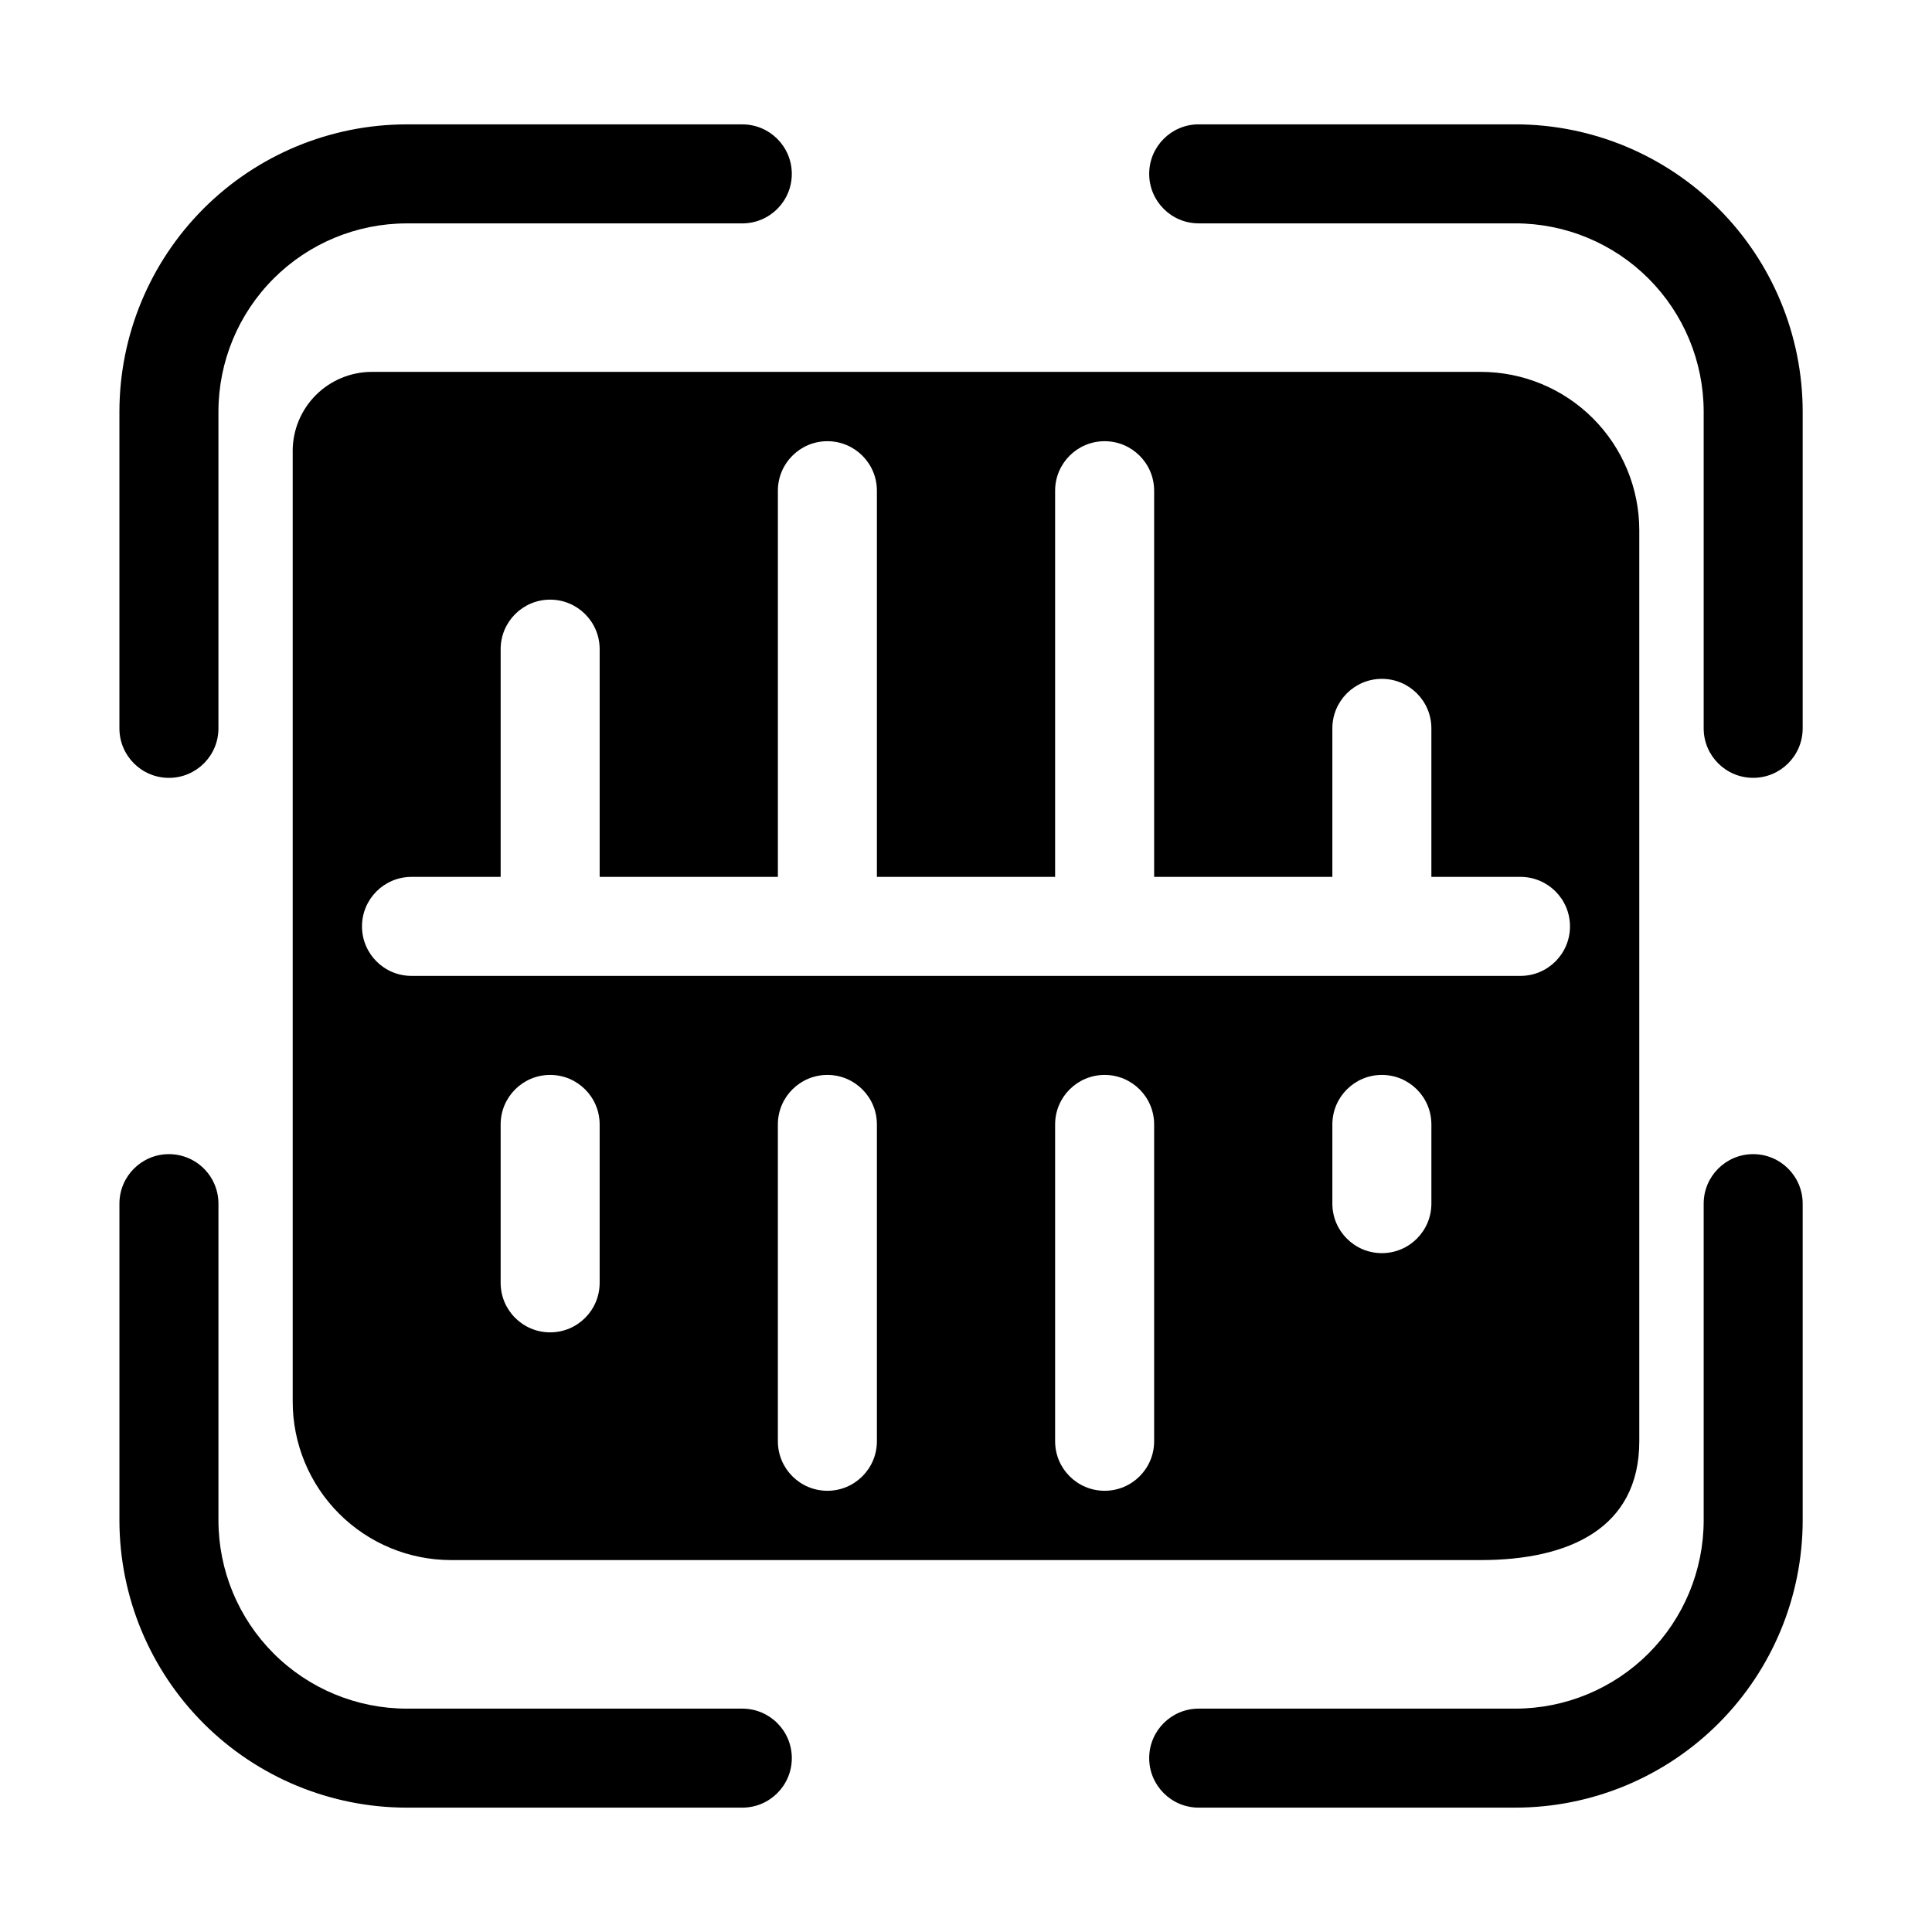<?xml version="1.0" encoding="UTF-8"?>
<!-- Uploaded to: SVG Repo, www.svgrepo.com, Generator: SVG Repo Mixer Tools -->
<svg fill="#000000" width="800px" height="800px" version="1.1" viewBox="144 144 512 512" xmlns="http://www.w3.org/2000/svg">
 <g>
  <path d="m340.72 176.96h-88.977c-20.176 0.023-39.52 8.047-53.785 22.312s-22.289 33.609-22.312 53.785v83.969c0 7.246 5.875 13.117 13.121 13.117s13.121-5.871 13.121-13.117v-83.969c0.016-13.219 5.273-25.891 14.621-35.234 9.344-9.348 22.016-14.605 35.234-14.621h88.977c7.246 0 13.117-5.875 13.117-13.121s-5.871-13.121-13.117-13.121z"/>
  <path d="m621.73 462.98c0-7.246-5.875-13.121-13.121-13.121-7.246 0-13.117 5.875-13.117 13.121v83.969-0.004c-0.02 13.219-5.277 25.891-14.621 35.238-9.348 9.344-22.02 14.602-35.234 14.621h-83.969c-7.246 0-13.121 5.871-13.121 13.117 0 7.246 5.875 13.121 13.121 13.121h83.969c20.172-0.023 39.516-8.047 53.781-22.312 14.266-14.266 22.289-33.609 22.312-53.785z"/>
  <path d="m188.77 449.86c-7.246 0-13.121 5.875-13.121 13.121v83.969-0.004c0.023 20.176 8.047 39.52 22.312 53.785 14.266 14.266 33.609 22.289 53.785 22.312h88.977c7.246 0 13.117-5.875 13.117-13.121 0-7.246-5.871-13.117-13.117-13.117h-88.977c-13.219-0.02-25.891-5.277-35.234-14.621-9.348-9.348-14.605-22.02-14.621-35.238v-83.965c0-3.481-1.383-6.82-3.844-9.277-2.461-2.461-5.797-3.844-9.277-3.844z"/>
  <path d="m621.73 253.05c-0.023-20.176-8.047-39.52-22.312-53.785-14.266-14.266-33.609-22.289-53.781-22.312h-83.969c-7.246 0-13.121 5.875-13.121 13.121s5.875 13.121 13.121 13.121h83.969c13.215 0.016 25.887 5.273 35.234 14.621 9.344 9.344 14.602 22.016 14.621 35.234v83.969c0 7.246 5.871 13.117 13.117 13.117 7.246 0 13.121-5.871 13.121-13.117z"/>
  <path d="m221.57 263.55v251.9c0 11.137 4.422 21.816 12.297 29.688 7.875 7.875 18.551 12.297 29.688 12.297h272.89c23.188 0 41.984-8.301 41.984-31.488v-241.41c0-11.137-4.422-21.816-12.297-29.688-7.871-7.875-18.551-12.297-29.688-12.297h-293.89c-5.566 0-10.906 2.211-14.844 6.148s-6.148 9.277-6.148 14.844zm81.344 220.42v-0.004c0 7.246-5.875 13.121-13.121 13.121-7.246 0-13.117-5.875-13.117-13.121v-41.98c0-7.246 5.871-13.121 13.117-13.121 7.246 0 13.121 5.875 13.121 13.121zm73.473 41.984v-0.004c0 7.246-5.875 13.121-13.121 13.121-7.246 0-13.121-5.875-13.121-13.121v-83.965c0-7.246 5.875-13.121 13.121-13.121 7.246 0 13.121 5.875 13.121 13.121zm73.473 0v-0.004c0 7.246-5.875 13.121-13.121 13.121s-13.121-5.875-13.121-13.121v-83.965c0-7.246 5.875-13.121 13.121-13.121s13.121 5.875 13.121 13.121zm73.473-62.977c0 7.242-5.875 13.117-13.121 13.117-7.246 0-13.121-5.875-13.121-13.117v-20.992c0-7.246 5.875-13.121 13.121-13.121 7.246 0 13.121 5.875 13.121 13.121zm-270.27-86.594h23.617v-60.352c0-7.246 5.871-13.121 13.117-13.121 7.246 0 13.121 5.875 13.121 13.121v60.352h47.23v-102.34c0-7.246 5.875-13.121 13.121-13.121 7.246 0 13.121 5.875 13.121 13.121v102.34h47.23v-102.34c0-7.246 5.875-13.121 13.121-13.121s13.121 5.875 13.121 13.121v102.34h47.23v-39.359c0-7.246 5.875-13.121 13.121-13.121 7.246 0 13.121 5.875 13.121 13.121v39.359h23.613c7.246 0 13.121 5.875 13.121 13.121s-5.875 13.117-13.121 13.117h-293.89c-7.246 0-13.121-5.871-13.121-13.117s5.875-13.121 13.121-13.121z"/>
 </g>
</svg>
